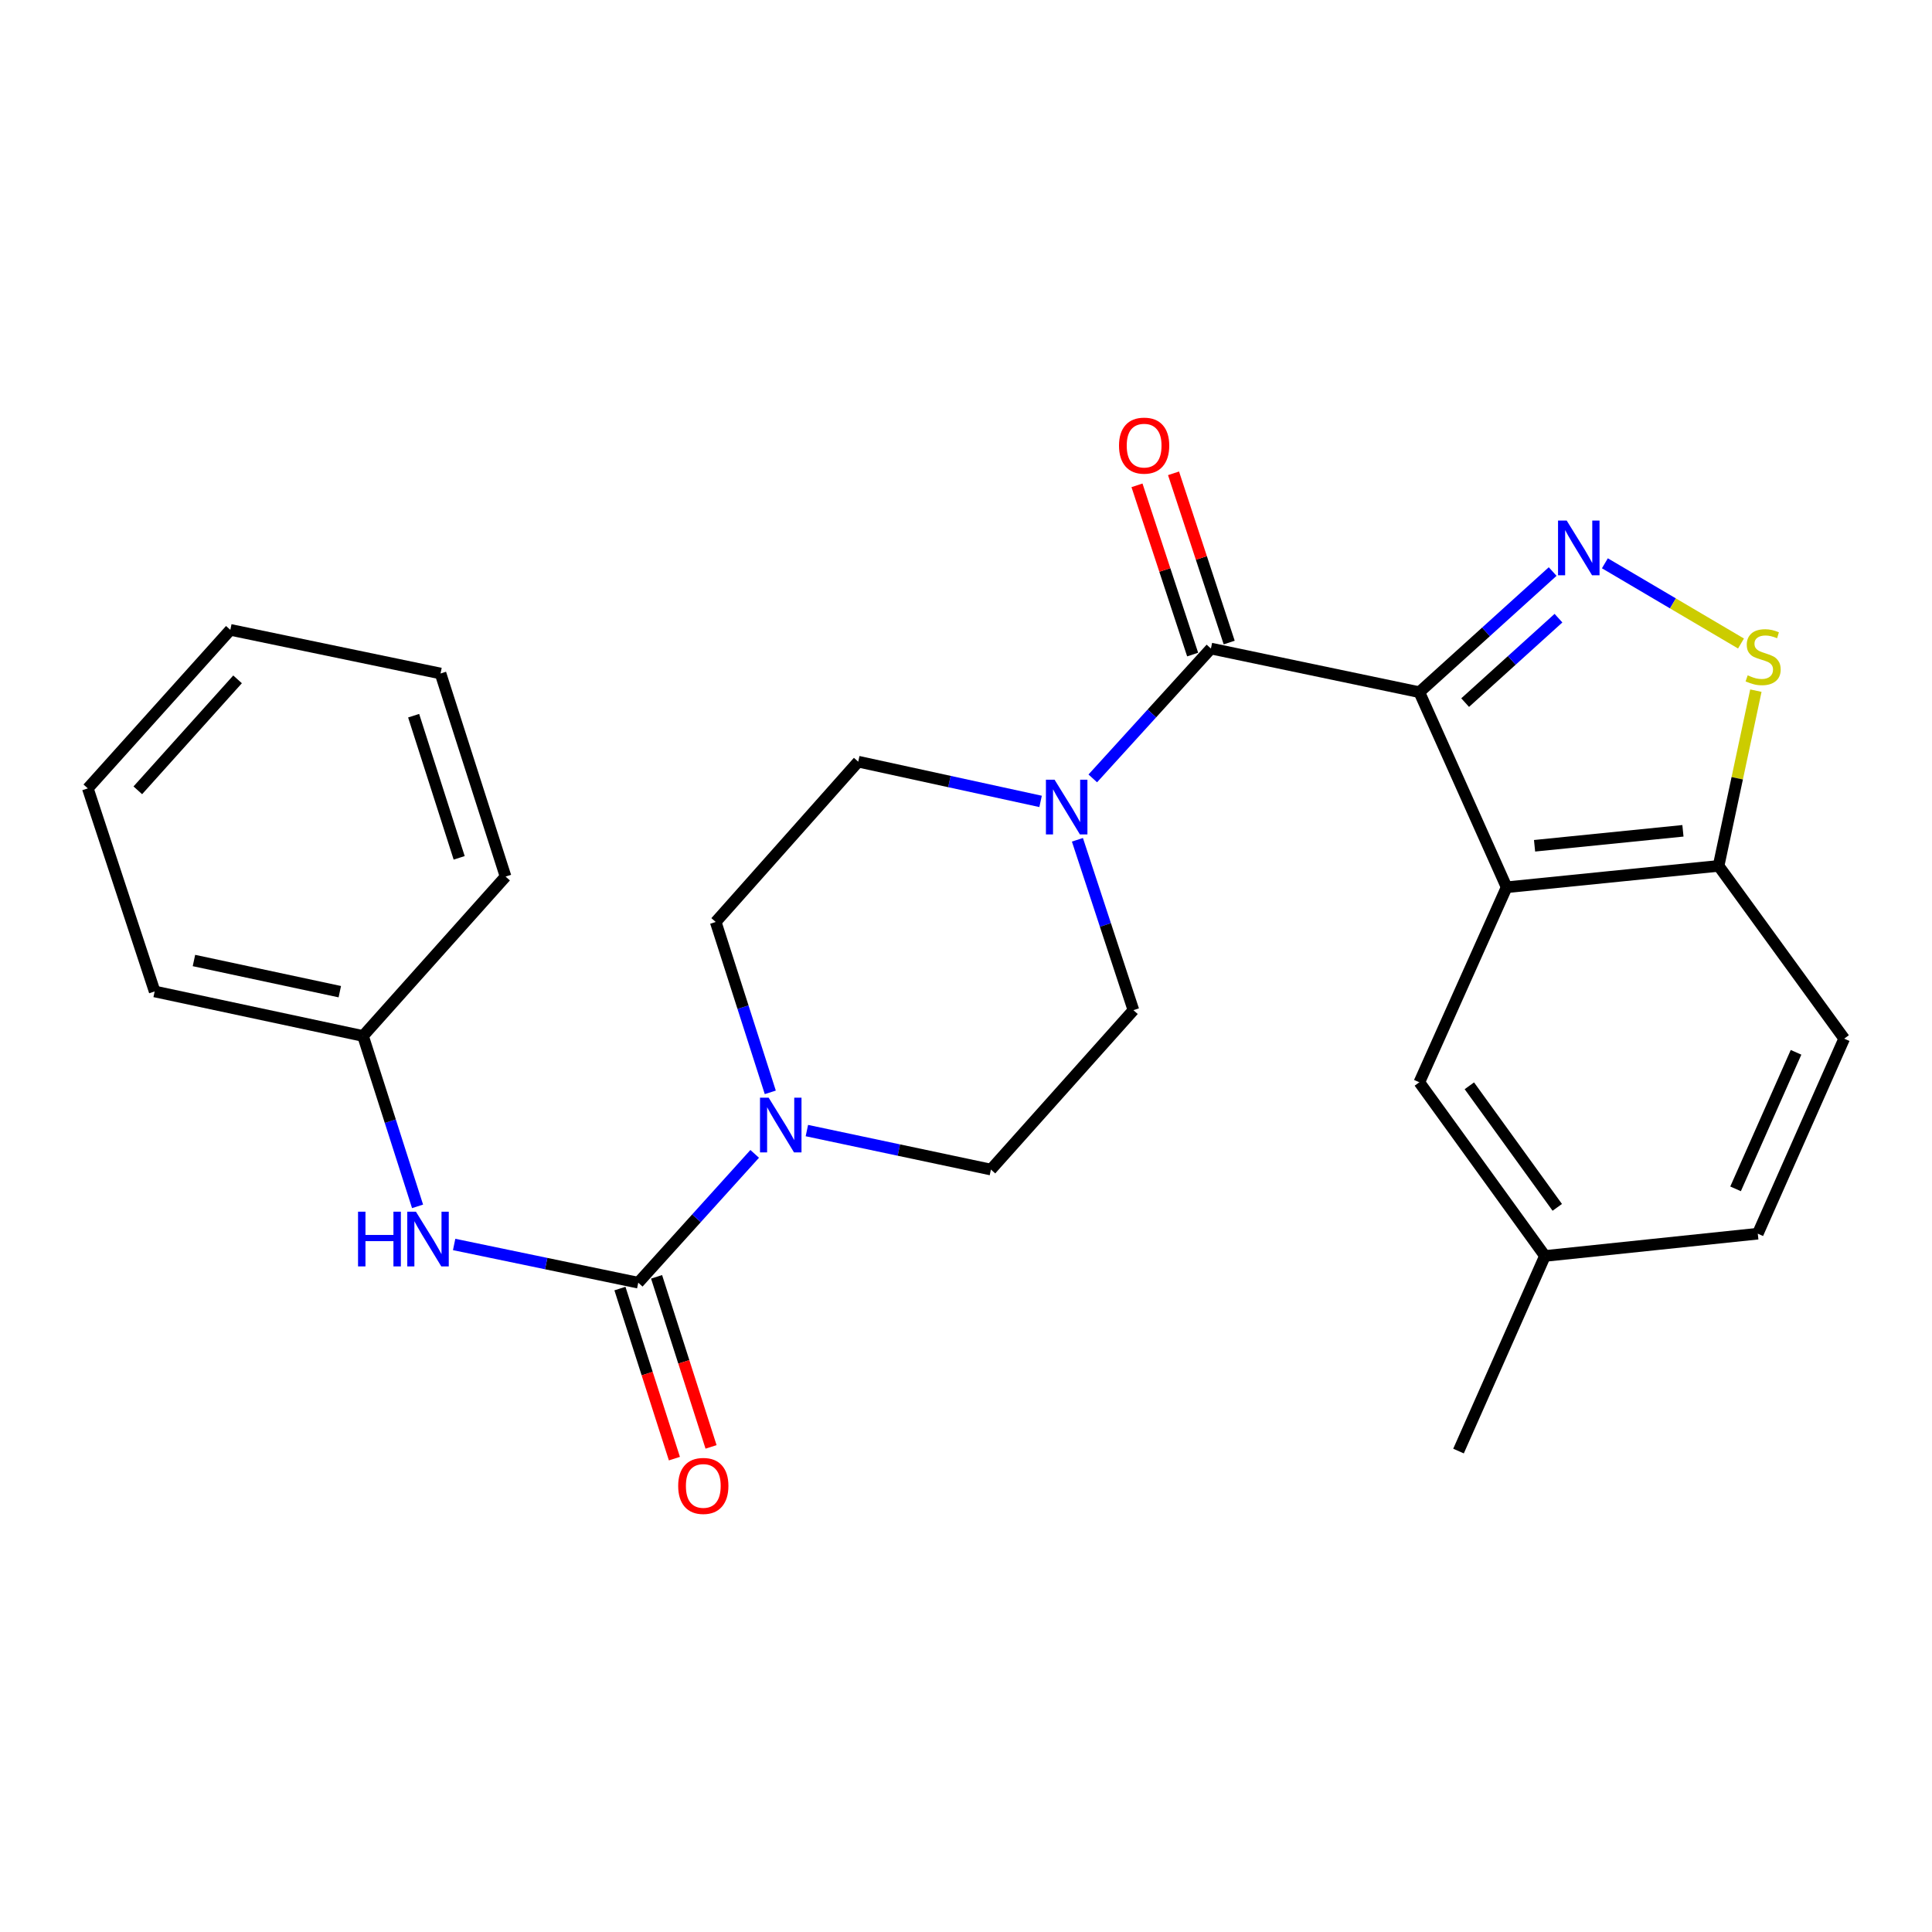 <?xml version='1.0' encoding='iso-8859-1'?>
<svg version='1.1' baseProfile='full'
              xmlns='http://www.w3.org/2000/svg'
                      xmlns:rdkit='http://www.rdkit.org/xml'
                      xmlns:xlink='http://www.w3.org/1999/xlink'
                  xml:space='preserve'
width='1000px' height='1000px' viewBox='0 0 1000 1000'>
<!-- END OF HEADER -->
<rect style='opacity:1.0;fill:#FFFFFF;stroke:none' width='1000' height='1000' x='0' y='0'> </rect>
<path class='bond-0' d='M 734.646,358.271 L 769.15,327.051' style='fill:none;fill-rule:evenodd;stroke:#000000;stroke-width:6px;stroke-linecap:butt;stroke-linejoin:miter;stroke-opacity:1' />
<path class='bond-0' d='M 769.15,327.051 L 803.654,295.831' style='fill:none;fill-rule:evenodd;stroke:#0000FF;stroke-width:6px;stroke-linecap:butt;stroke-linejoin:miter;stroke-opacity:1' />
<path class='bond-0' d='M 758.358,363.671 L 782.511,341.817' style='fill:none;fill-rule:evenodd;stroke:#000000;stroke-width:6px;stroke-linecap:butt;stroke-linejoin:miter;stroke-opacity:1' />
<path class='bond-0' d='M 782.511,341.817 L 806.663,319.963' style='fill:none;fill-rule:evenodd;stroke:#0000FF;stroke-width:6px;stroke-linecap:butt;stroke-linejoin:miter;stroke-opacity:1' />
<path class='bond-1' d='M 734.646,358.271 L 626.771,335.691' style='fill:none;fill-rule:evenodd;stroke:#000000;stroke-width:6px;stroke-linecap:butt;stroke-linejoin:miter;stroke-opacity:1' />
<path class='bond-2' d='M 734.646,358.271 L 779.828,459.243' style='fill:none;fill-rule:evenodd;stroke:#000000;stroke-width:6px;stroke-linecap:butt;stroke-linejoin:miter;stroke-opacity:1' />
<path class='bond-4' d='M 830.685,291.557 L 865.911,312.317' style='fill:none;fill-rule:evenodd;stroke:#0000FF;stroke-width:6px;stroke-linecap:butt;stroke-linejoin:miter;stroke-opacity:1' />
<path class='bond-4' d='M 865.911,312.317 L 901.138,333.077' style='fill:none;fill-rule:evenodd;stroke:#CCCC00;stroke-width:6px;stroke-linecap:butt;stroke-linejoin:miter;stroke-opacity:1' />
<path class='bond-5' d='M 626.771,335.691 L 596.196,369.293' style='fill:none;fill-rule:evenodd;stroke:#000000;stroke-width:6px;stroke-linecap:butt;stroke-linejoin:miter;stroke-opacity:1' />
<path class='bond-5' d='M 596.196,369.293 L 565.62,402.895' style='fill:none;fill-rule:evenodd;stroke:#0000FF;stroke-width:6px;stroke-linecap:butt;stroke-linejoin:miter;stroke-opacity:1' />
<path class='bond-10' d='M 636.229,332.581 L 621.825,288.784' style='fill:none;fill-rule:evenodd;stroke:#000000;stroke-width:6px;stroke-linecap:butt;stroke-linejoin:miter;stroke-opacity:1' />
<path class='bond-10' d='M 621.825,288.784 L 607.421,244.987' style='fill:none;fill-rule:evenodd;stroke:#FF0000;stroke-width:6px;stroke-linecap:butt;stroke-linejoin:miter;stroke-opacity:1' />
<path class='bond-10' d='M 617.313,338.802 L 602.909,295.005' style='fill:none;fill-rule:evenodd;stroke:#000000;stroke-width:6px;stroke-linecap:butt;stroke-linejoin:miter;stroke-opacity:1' />
<path class='bond-10' d='M 602.909,295.005 L 588.505,251.208' style='fill:none;fill-rule:evenodd;stroke:#FF0000;stroke-width:6px;stroke-linecap:butt;stroke-linejoin:miter;stroke-opacity:1' />
<path class='bond-7' d='M 779.828,459.243 L 889.539,448.18' style='fill:none;fill-rule:evenodd;stroke:#000000;stroke-width:6px;stroke-linecap:butt;stroke-linejoin:miter;stroke-opacity:1' />
<path class='bond-7' d='M 794.286,437.771 L 871.085,430.027' style='fill:none;fill-rule:evenodd;stroke:#000000;stroke-width:6px;stroke-linecap:butt;stroke-linejoin:miter;stroke-opacity:1' />
<path class='bond-9' d='M 779.828,459.243 L 734.646,560.193' style='fill:none;fill-rule:evenodd;stroke:#000000;stroke-width:6px;stroke-linecap:butt;stroke-linejoin:miter;stroke-opacity:1' />
<path class='bond-3' d='M 330.36,663.92 L 360.494,630.581' style='fill:none;fill-rule:evenodd;stroke:#000000;stroke-width:6px;stroke-linecap:butt;stroke-linejoin:miter;stroke-opacity:1' />
<path class='bond-3' d='M 360.494,630.581 L 390.627,597.243' style='fill:none;fill-rule:evenodd;stroke:#0000FF;stroke-width:6px;stroke-linecap:butt;stroke-linejoin:miter;stroke-opacity:1' />
<path class='bond-8' d='M 330.36,663.92 L 282.711,654.028' style='fill:none;fill-rule:evenodd;stroke:#000000;stroke-width:6px;stroke-linecap:butt;stroke-linejoin:miter;stroke-opacity:1' />
<path class='bond-8' d='M 282.711,654.028 L 235.063,644.135' style='fill:none;fill-rule:evenodd;stroke:#0000FF;stroke-width:6px;stroke-linecap:butt;stroke-linejoin:miter;stroke-opacity:1' />
<path class='bond-11' d='M 320.878,666.957 L 334.975,710.972' style='fill:none;fill-rule:evenodd;stroke:#000000;stroke-width:6px;stroke-linecap:butt;stroke-linejoin:miter;stroke-opacity:1' />
<path class='bond-11' d='M 334.975,710.972 L 349.072,754.987' style='fill:none;fill-rule:evenodd;stroke:#FF0000;stroke-width:6px;stroke-linecap:butt;stroke-linejoin:miter;stroke-opacity:1' />
<path class='bond-11' d='M 339.842,660.883 L 353.939,704.898' style='fill:none;fill-rule:evenodd;stroke:#000000;stroke-width:6px;stroke-linecap:butt;stroke-linejoin:miter;stroke-opacity:1' />
<path class='bond-11' d='M 353.939,704.898 L 368.037,748.913' style='fill:none;fill-rule:evenodd;stroke:#FF0000;stroke-width:6px;stroke-linecap:butt;stroke-linejoin:miter;stroke-opacity:1' />
<path class='bond-26' d='M 908.839,357.478 L 899.189,402.829' style='fill:none;fill-rule:evenodd;stroke:#CCCC00;stroke-width:6px;stroke-linecap:butt;stroke-linejoin:miter;stroke-opacity:1' />
<path class='bond-26' d='M 899.189,402.829 L 889.539,448.18' style='fill:none;fill-rule:evenodd;stroke:#000000;stroke-width:6px;stroke-linecap:butt;stroke-linejoin:miter;stroke-opacity:1' />
<path class='bond-14' d='M 538.606,414.804 L 491.413,404.52' style='fill:none;fill-rule:evenodd;stroke:#0000FF;stroke-width:6px;stroke-linecap:butt;stroke-linejoin:miter;stroke-opacity:1' />
<path class='bond-14' d='M 491.413,404.52 L 444.22,394.237' style='fill:none;fill-rule:evenodd;stroke:#000000;stroke-width:6px;stroke-linecap:butt;stroke-linejoin:miter;stroke-opacity:1' />
<path class='bond-15' d='M 557.67,434.672 L 572.163,478.764' style='fill:none;fill-rule:evenodd;stroke:#0000FF;stroke-width:6px;stroke-linecap:butt;stroke-linejoin:miter;stroke-opacity:1' />
<path class='bond-15' d='M 572.163,478.764 L 586.656,522.855' style='fill:none;fill-rule:evenodd;stroke:#000000;stroke-width:6px;stroke-linecap:butt;stroke-linejoin:miter;stroke-opacity:1' />
<path class='bond-6' d='M 417.637,585.183 L 465.268,595.273' style='fill:none;fill-rule:evenodd;stroke:#0000FF;stroke-width:6px;stroke-linecap:butt;stroke-linejoin:miter;stroke-opacity:1' />
<path class='bond-6' d='M 465.268,595.273 L 512.899,605.363' style='fill:none;fill-rule:evenodd;stroke:#000000;stroke-width:6px;stroke-linecap:butt;stroke-linejoin:miter;stroke-opacity:1' />
<path class='bond-28' d='M 398.698,565.4 L 384.575,521.305' style='fill:none;fill-rule:evenodd;stroke:#0000FF;stroke-width:6px;stroke-linecap:butt;stroke-linejoin:miter;stroke-opacity:1' />
<path class='bond-28' d='M 384.575,521.305 L 370.452,477.209' style='fill:none;fill-rule:evenodd;stroke:#000000;stroke-width:6px;stroke-linecap:butt;stroke-linejoin:miter;stroke-opacity:1' />
<path class='bond-16' d='M 889.539,448.18 L 954.545,537.602' style='fill:none;fill-rule:evenodd;stroke:#000000;stroke-width:6px;stroke-linecap:butt;stroke-linejoin:miter;stroke-opacity:1' />
<path class='bond-17' d='M 216.129,624.41 L 202.015,580.315' style='fill:none;fill-rule:evenodd;stroke:#0000FF;stroke-width:6px;stroke-linecap:butt;stroke-linejoin:miter;stroke-opacity:1' />
<path class='bond-17' d='M 202.015,580.315 L 187.902,536.219' style='fill:none;fill-rule:evenodd;stroke:#000000;stroke-width:6px;stroke-linecap:butt;stroke-linejoin:miter;stroke-opacity:1' />
<path class='bond-18' d='M 734.646,560.193 L 799.663,650.08' style='fill:none;fill-rule:evenodd;stroke:#000000;stroke-width:6px;stroke-linecap:butt;stroke-linejoin:miter;stroke-opacity:1' />
<path class='bond-18' d='M 760.534,562.005 L 806.046,624.926' style='fill:none;fill-rule:evenodd;stroke:#000000;stroke-width:6px;stroke-linecap:butt;stroke-linejoin:miter;stroke-opacity:1' />
<path class='bond-12' d='M 370.452,477.209 L 444.22,394.237' style='fill:none;fill-rule:evenodd;stroke:#000000;stroke-width:6px;stroke-linecap:butt;stroke-linejoin:miter;stroke-opacity:1' />
<path class='bond-13' d='M 512.899,605.363 L 586.656,522.855' style='fill:none;fill-rule:evenodd;stroke:#000000;stroke-width:6px;stroke-linecap:butt;stroke-linejoin:miter;stroke-opacity:1' />
<path class='bond-27' d='M 954.545,537.602 L 909.829,638.552' style='fill:none;fill-rule:evenodd;stroke:#000000;stroke-width:6px;stroke-linecap:butt;stroke-linejoin:miter;stroke-opacity:1' />
<path class='bond-27' d='M 929.631,544.68 L 898.329,615.345' style='fill:none;fill-rule:evenodd;stroke:#000000;stroke-width:6px;stroke-linecap:butt;stroke-linejoin:miter;stroke-opacity:1' />
<path class='bond-21' d='M 187.902,536.219 L 80.049,513.175' style='fill:none;fill-rule:evenodd;stroke:#000000;stroke-width:6px;stroke-linecap:butt;stroke-linejoin:miter;stroke-opacity:1' />
<path class='bond-21' d='M 175.885,513.289 L 100.387,497.158' style='fill:none;fill-rule:evenodd;stroke:#000000;stroke-width:6px;stroke-linecap:butt;stroke-linejoin:miter;stroke-opacity:1' />
<path class='bond-22' d='M 187.902,536.219 L 261.681,453.712' style='fill:none;fill-rule:evenodd;stroke:#000000;stroke-width:6px;stroke-linecap:butt;stroke-linejoin:miter;stroke-opacity:1' />
<path class='bond-19' d='M 799.663,650.08 L 909.829,638.552' style='fill:none;fill-rule:evenodd;stroke:#000000;stroke-width:6px;stroke-linecap:butt;stroke-linejoin:miter;stroke-opacity:1' />
<path class='bond-20' d='M 799.663,650.08 L 754.925,751.063' style='fill:none;fill-rule:evenodd;stroke:#000000;stroke-width:6px;stroke-linecap:butt;stroke-linejoin:miter;stroke-opacity:1' />
<path class='bond-23' d='M 80.049,513.175 L 45.455,408.066' style='fill:none;fill-rule:evenodd;stroke:#000000;stroke-width:6px;stroke-linecap:butt;stroke-linejoin:miter;stroke-opacity:1' />
<path class='bond-24' d='M 261.681,453.712 L 228.016,348.602' style='fill:none;fill-rule:evenodd;stroke:#000000;stroke-width:6px;stroke-linecap:butt;stroke-linejoin:miter;stroke-opacity:1' />
<path class='bond-24' d='M 237.667,444.019 L 214.101,370.442' style='fill:none;fill-rule:evenodd;stroke:#000000;stroke-width:6px;stroke-linecap:butt;stroke-linejoin:miter;stroke-opacity:1' />
<path class='bond-29' d='M 45.455,408.066 L 119.223,326.011' style='fill:none;fill-rule:evenodd;stroke:#000000;stroke-width:6px;stroke-linecap:butt;stroke-linejoin:miter;stroke-opacity:1' />
<path class='bond-29' d='M 71.329,409.071 L 122.966,351.633' style='fill:none;fill-rule:evenodd;stroke:#000000;stroke-width:6px;stroke-linecap:butt;stroke-linejoin:miter;stroke-opacity:1' />
<path class='bond-25' d='M 228.016,348.602 L 119.223,326.011' style='fill:none;fill-rule:evenodd;stroke:#000000;stroke-width:6px;stroke-linecap:butt;stroke-linejoin:miter;stroke-opacity:1' />
<path  class='atom-1' d='M 810.916 269.436
L 820.196 284.436
Q 821.116 285.916, 822.596 288.596
Q 824.076 291.276, 824.156 291.436
L 824.156 269.436
L 827.916 269.436
L 827.916 297.756
L 824.036 297.756
L 814.076 281.356
Q 812.916 279.436, 811.676 277.236
Q 810.476 275.036, 810.116 274.356
L 810.116 297.756
L 806.436 297.756
L 806.436 269.436
L 810.916 269.436
' fill='#0000FF'/>
<path  class='atom-5' d='M 904.595 349.549
Q 904.915 349.669, 906.235 350.229
Q 907.555 350.789, 908.995 351.149
Q 910.475 351.469, 911.915 351.469
Q 914.595 351.469, 916.155 350.189
Q 917.715 348.869, 917.715 346.589
Q 917.715 345.029, 916.915 344.069
Q 916.155 343.109, 914.955 342.589
Q 913.755 342.069, 911.755 341.469
Q 909.235 340.709, 907.715 339.989
Q 906.235 339.269, 905.155 337.749
Q 904.115 336.229, 904.115 333.669
Q 904.115 330.109, 906.515 327.909
Q 908.955 325.709, 913.755 325.709
Q 917.035 325.709, 920.755 327.269
L 919.835 330.349
Q 916.435 328.949, 913.875 328.949
Q 911.115 328.949, 909.595 330.109
Q 908.075 331.229, 908.115 333.189
Q 908.115 334.709, 908.875 335.629
Q 909.675 336.549, 910.795 337.069
Q 911.955 337.589, 913.875 338.189
Q 916.435 338.989, 917.955 339.789
Q 919.475 340.589, 920.555 342.229
Q 921.675 343.829, 921.675 346.589
Q 921.675 350.509, 919.035 352.629
Q 916.435 354.709, 912.075 354.709
Q 909.555 354.709, 907.635 354.149
Q 905.755 353.629, 903.515 352.709
L 904.595 349.549
' fill='#CCCC00'/>
<path  class='atom-6' d='M 545.847 403.586
L 555.127 418.586
Q 556.047 420.066, 557.527 422.746
Q 559.007 425.426, 559.087 425.586
L 559.087 403.586
L 562.847 403.586
L 562.847 431.906
L 558.967 431.906
L 549.007 415.506
Q 547.847 413.586, 546.607 411.386
Q 545.407 409.186, 545.047 408.506
L 545.047 431.906
L 541.367 431.906
L 541.367 403.586
L 545.847 403.586
' fill='#0000FF'/>
<path  class='atom-7' d='M 397.857 568.159
L 407.137 583.159
Q 408.057 584.639, 409.537 587.319
Q 411.017 589.999, 411.097 590.159
L 411.097 568.159
L 414.857 568.159
L 414.857 596.479
L 410.977 596.479
L 401.017 580.079
Q 399.857 578.159, 398.617 575.959
Q 397.417 573.759, 397.057 573.079
L 397.057 596.479
L 393.377 596.479
L 393.377 568.159
L 397.857 568.159
' fill='#0000FF'/>
<path  class='atom-9' d='M 185.324 627.169
L 189.164 627.169
L 189.164 639.209
L 203.644 639.209
L 203.644 627.169
L 207.484 627.169
L 207.484 655.489
L 203.644 655.489
L 203.644 642.409
L 189.164 642.409
L 189.164 655.489
L 185.324 655.489
L 185.324 627.169
' fill='#0000FF'/>
<path  class='atom-9' d='M 215.284 627.169
L 224.564 642.169
Q 225.484 643.649, 226.964 646.329
Q 228.444 649.009, 228.524 649.169
L 228.524 627.169
L 232.284 627.169
L 232.284 655.489
L 228.404 655.489
L 218.444 639.089
Q 217.284 637.169, 216.044 634.969
Q 214.844 632.769, 214.484 632.089
L 214.484 655.489
L 210.804 655.489
L 210.804 627.169
L 215.284 627.169
' fill='#0000FF'/>
<path  class='atom-11' d='M 579.199 230.651
Q 579.199 223.851, 582.559 220.051
Q 585.919 216.251, 592.199 216.251
Q 598.479 216.251, 601.839 220.051
Q 605.199 223.851, 605.199 230.651
Q 605.199 237.531, 601.799 241.451
Q 598.399 245.331, 592.199 245.331
Q 585.959 245.331, 582.559 241.451
Q 579.199 237.571, 579.199 230.651
M 592.199 242.131
Q 596.519 242.131, 598.839 239.251
Q 601.199 236.331, 601.199 230.651
Q 601.199 225.091, 598.839 222.291
Q 596.519 219.451, 592.199 219.451
Q 587.879 219.451, 585.519 222.251
Q 583.199 225.051, 583.199 230.651
Q 583.199 236.371, 585.519 239.251
Q 587.879 242.131, 592.199 242.131
' fill='#FF0000'/>
<path  class='atom-12' d='M 351.025 769.109
Q 351.025 762.309, 354.385 758.509
Q 357.745 754.709, 364.025 754.709
Q 370.305 754.709, 373.665 758.509
Q 377.025 762.309, 377.025 769.109
Q 377.025 775.989, 373.625 779.909
Q 370.225 783.789, 364.025 783.789
Q 357.785 783.789, 354.385 779.909
Q 351.025 776.029, 351.025 769.109
M 364.025 780.589
Q 368.345 780.589, 370.665 777.709
Q 373.025 774.789, 373.025 769.109
Q 373.025 763.549, 370.665 760.749
Q 368.345 757.909, 364.025 757.909
Q 359.705 757.909, 357.345 760.709
Q 355.025 763.509, 355.025 769.109
Q 355.025 774.829, 357.345 777.709
Q 359.705 780.589, 364.025 780.589
' fill='#FF0000'/>
</svg>
